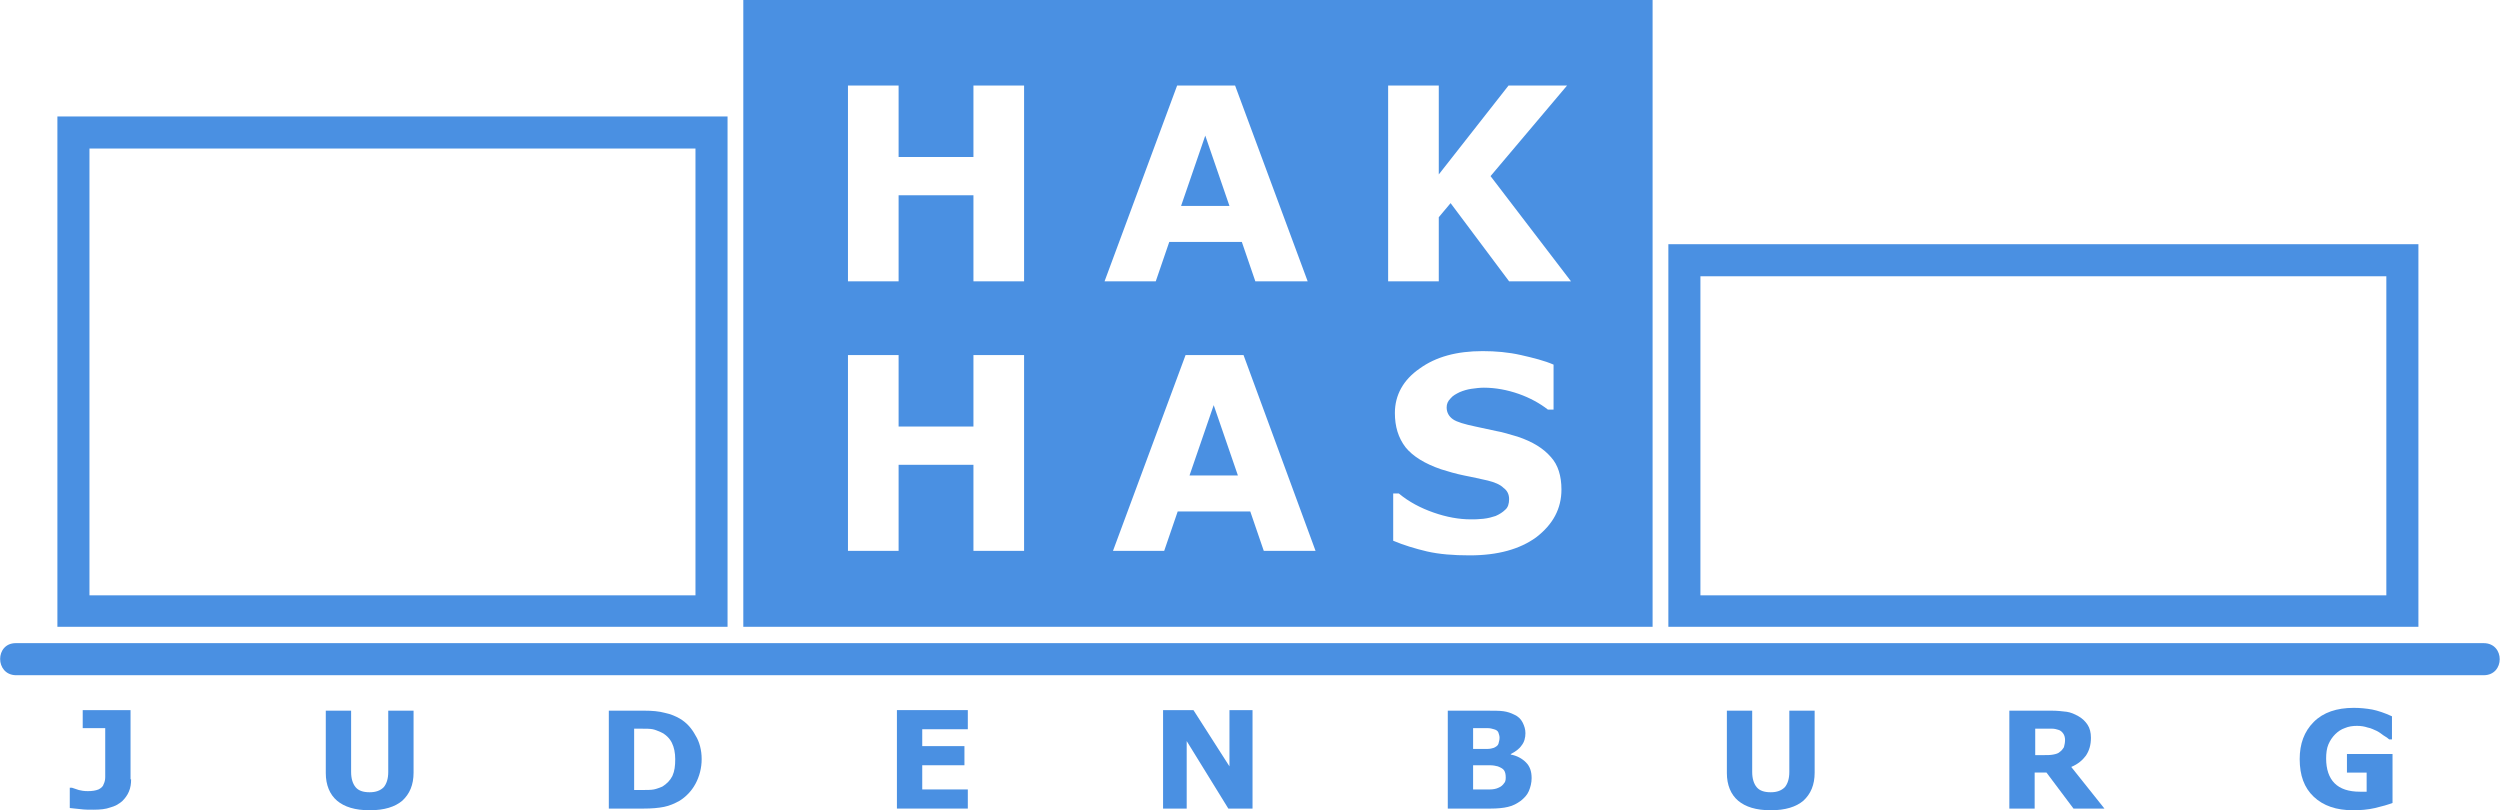 <?xml version="1.0" encoding="utf-8"?>
<!-- Generator: Adobe Illustrator 21.0.0, SVG Export Plug-In . SVG Version: 6.00 Build 0)  -->
<svg version="1.1" id="Ebene_1" xmlns="http://www.w3.org/2000/svg" xmlns:xlink="http://www.w3.org/1999/xlink" x="0px" y="0px"
	 viewBox="0 0 444.3 144" style="enable-background:new 0 0 444.3 144;" xml:space="preserve">
<style type="text/css">
	.st0{fill:#4A90E2;}
</style>
<g id="Hintergrund">
</g>
<g id="Hilfslinien_anzeigen">
</g>
<g id="Vordergrund">
	<path class="st0" d="M182,97.9V63.1h-9v12.7h-13.3V63.1h-9v34.8h9V82.6H173v15.3H182z M233.8,97.9L221,63.1h-10.3l-12.9,34.8h9.1
		l2.4-7h12.9l2.4,7C224.6,97.9,233.8,97.9,233.8,97.9z M277.5,87c0-2.4-0.6-4.4-1.9-5.8c-1.3-1.5-3.2-2.7-5.9-3.6
		c-1.4-0.4-2.6-0.8-3.8-1l-3.7-0.8c-1.9-0.4-3.3-0.8-4-1.3s-1.1-1.2-1.1-2.1c0-0.6,0.2-1.1,0.7-1.6c0.4-0.5,1-0.8,1.6-1.1
		c0.7-0.3,1.4-0.5,2.1-0.6s1.5-0.2,2.2-0.2c2.1,0,4.2,0.4,6.2,1.1s3.8,1.7,5.2,2.8h1v-8c-1.6-0.7-3.6-1.2-5.8-1.7
		c-2.2-0.5-4.5-0.7-6.8-0.7c-4.6,0-8.3,1-11.2,3.1c-2.9,2-4.4,4.7-4.4,7.9c0,2.4,0.6,4.4,1.9,6.1c1.3,1.6,3.4,2.9,6.3,3.9
		c1.3,0.4,2.6,0.8,4.1,1.1c1.5,0.3,2.9,0.6,4.2,0.9c1.2,0.3,2.2,0.7,2.8,1.3c0.7,0.5,1,1.2,1,2s-0.2,1.5-0.7,1.9
		c-0.4,0.4-1,0.8-1.7,1.1c-0.6,0.2-1.3,0.4-2.2,0.5c-0.9,0.1-1.6,0.1-2.2,0.1c-2.1,0-4.3-0.4-6.6-1.2c-2.3-0.8-4.4-1.9-6.2-3.4h-1
		v8.4c1.9,0.8,3.9,1.4,6,1.9c2.2,0.5,4.7,0.7,7.6,0.7c5,0,8.9-1.1,11.8-3.2C276,93.2,277.5,90.4,277.5,87z M182,50V15.2h-9v12.7
		h-13.3V15.2h-9V50h9V34.7H173V50H182z M232.4,50l-12.9-34.8h-10.3L196.3,50h9.1l2.4-7h12.9l2.4,7H232.4z M279.2,50l-14.3-18.7
		l13.6-16.1h-10.4L255.7,31V15.2h-9V50h9V38.6l2.1-2.5L268.2,50H279.2z M293.7,0v111.4H132.1V0H293.7z M220,84.5h-8.6l4.3-12.5
		L220,84.5z M218.5,36.6h-8.6l4.3-12.5L218.5,36.6z"/>
	<path class="st0" d="M429.8,43.4v68H296.5v-68H429.8z M424.1,49.1H302.2v56.7h121.9V49.1z"/>
	<path class="st0" d="M129.3,20.7v90.7H10.2V20.7H129.3z M123.6,26.4H15.9v79.4h107.7V26.4z"/>
	<g>
		<path class="st0" d="M2.8,114.3h438.6c3.8,0,3.8,5.7,0,5.7H2.8C-0.9,119.9-0.9,114.3,2.8,114.3z"/>
	</g>
	<g>
		<g>
			<path class="st0" d="M23.3,138.5c0,0.8-0.1,1.5-0.4,2.2s-0.7,1.2-1.2,1.7c-0.6,0.5-1.3,0.9-2.1,1.1c-0.8,0.3-1.8,0.4-3,0.4
				c-0.8,0-1.6,0-2.3-0.1s-1.3-0.1-1.9-0.2V140h0.4c0.4,0.1,0.8,0.3,1.2,0.4c0.4,0.1,0.9,0.2,1.6,0.2c0.8,0,1.4-0.1,1.9-0.3
				c0.4-0.2,0.8-0.5,0.9-0.9c0.2-0.4,0.3-0.8,0.3-1.3s0-1,0-1.8v-6.9h-4v-3.2h8.5v12.3H23.3z"/>
		</g>
		<g>
			<path class="st0" d="M425.2,142.7c-0.8,0.3-1.8,0.6-3.1,0.9c-1.3,0.3-2.6,0.4-3.9,0.4c-3,0-5.3-0.8-7-2.4
				c-1.7-1.6-2.5-3.8-2.5-6.7c0-2.7,0.8-4.9,2.5-6.6c1.7-1.7,4.1-2.5,7.1-2.5c1.1,0,2.2,0.1,3.3,0.3c1,0.2,2.2,0.6,3.5,1.2v4.1h-0.5
				c-0.2-0.2-0.5-0.4-1-0.7c-0.4-0.3-0.8-0.6-1.2-0.8c-0.5-0.2-1-0.5-1.6-0.6c-0.6-0.2-1.2-0.3-1.9-0.3c-0.8,0-1.5,0.1-2.2,0.4
				c-0.6,0.2-1.2,0.6-1.7,1.1s-0.9,1.1-1.2,1.8c-0.3,0.7-0.4,1.6-0.4,2.5c0,1.9,0.5,3.4,1.5,4.4s2.5,1.5,4.5,1.5c0.2,0,0.4,0,0.6,0
				s0.4,0,0.6,0v-3.4h-3.5V134h8.1L425.2,142.7L425.2,142.7z"/>
		</g>
		<g>
			<path class="st0" d="M73.5,137.3c0,2.2-0.7,3.8-2,5c-1.3,1.1-3.2,1.7-5.8,1.7c-2.6,0-4.5-0.6-5.8-1.7c-1.3-1.1-2-2.8-2-4.9v-11.1
				h4.5v10.9c0,1.2,0.3,2.1,0.8,2.7c0.5,0.6,1.3,0.9,2.5,0.9c1.1,0,1.9-0.3,2.5-0.9c0.5-0.6,0.8-1.5,0.8-2.7v-10.9h4.5V137.3z"/>
		</g>
		<g>
			<path class="st0" d="M124.7,134.9c0,1.6-0.4,3.1-1.1,4.4c-0.7,1.3-1.7,2.3-2.8,3c-0.9,0.5-1.8,0.9-2.8,1.1
				c-1,0.2-2.2,0.3-3.6,0.3h-6.2v-17.4h6.3c1.4,0,2.6,0.1,3.7,0.4c1,0.2,1.9,0.6,2.6,1c1.2,0.7,2.1,1.7,2.8,3
				C124.3,131.8,124.7,133.3,124.7,134.9z M120,134.9c0-1.1-0.2-2.1-0.6-2.9c-0.4-0.8-1.1-1.5-2-1.9c-0.5-0.2-0.9-0.4-1.4-0.5
				s-1.2-0.1-2.2-0.1h-1.1v10.9h1.1c1.1,0,1.9,0,2.4-0.1s1-0.3,1.5-0.5c0.8-0.5,1.4-1.1,1.8-1.9C119.9,137,120,136.1,120,134.9z"/>
		</g>
		<g>
			<polygon class="st0" points="172,143.7 159.4,143.7 159.4,126.2 172,126.2 172,129.6 163.9,129.6 163.9,132.6 171.4,132.6 
				171.4,136 163.9,136 163.9,140.3 172,140.3 			"/>
		</g>
		<g>
			<polygon class="st0" points="222.6,143.7 218.3,143.7 210.9,131.7 210.9,143.7 206.7,143.7 206.7,126.2 212.1,126.2 218.5,136.2 
				218.5,126.2 222.6,126.2 			"/>
		</g>
		<g>
			<path class="st0" d="M272.2,138.3c0,0.8-0.2,1.6-0.5,2.3s-0.8,1.2-1.4,1.7c-0.7,0.5-1.4,0.9-2.3,1.1c-0.8,0.2-1.9,0.3-3.1,0.3
				h-7.6v-17.4h6.8c1.4,0,2.4,0,3.1,0.1s1.3,0.3,1.9,0.6c0.7,0.3,1.2,0.8,1.5,1.4c0.3,0.6,0.5,1.2,0.5,1.9c0,0.8-0.2,1.6-0.7,2.2
				c-0.4,0.6-1.1,1.1-1.9,1.5v0.1c1.1,0.2,2,0.7,2.7,1.4C271.9,136.2,272.2,137.1,272.2,138.3z M266.5,131.1c0-0.3-0.1-0.6-0.2-0.9
				c-0.1-0.3-0.4-0.5-0.8-0.6c-0.3-0.1-0.7-0.2-1.2-0.2s-1.2,0-2.1,0h-0.4v3.7h0.7c0.7,0,1.3,0,1.8,0s0.9-0.1,1.2-0.2
				c0.4-0.2,0.7-0.4,0.8-0.7C266.4,131.8,266.5,131.5,266.5,131.1z M267.6,138.2c0-0.6-0.1-1-0.3-1.3c-0.2-0.3-0.6-0.5-1.1-0.7
				c-0.4-0.1-0.8-0.2-1.5-0.2c-0.6,0-1.3,0-1.9,0h-1v4.3h0.3c1.3,0,2.2,0,2.7,0s1.1-0.1,1.5-0.3c0.5-0.2,0.8-0.5,1-0.8
				C267.5,139,267.6,138.7,267.6,138.2z"/>
		</g>
		<g>
			<path class="st0" d="M322.5,137.3c0,2.2-0.7,3.8-2,5c-1.3,1.1-3.2,1.7-5.8,1.7c-2.6,0-4.5-0.6-5.8-1.7c-1.3-1.1-2-2.8-2-4.9
				v-11.1h4.5v10.9c0,1.2,0.3,2.1,0.8,2.7c0.5,0.6,1.3,0.9,2.5,0.9c1.1,0,1.9-0.3,2.5-0.9c0.5-0.6,0.8-1.5,0.8-2.7v-10.9h4.5V137.3z
				"/>
		</g>
		<g>
			<path class="st0" d="M367,131.5c0-0.4-0.1-0.8-0.3-1.1c-0.2-0.3-0.5-0.6-0.9-0.7c-0.3-0.1-0.7-0.2-1.1-0.2s-0.9,0-1.4,0h-1.6v4.7
				h1.4c0.7,0,1.3,0,1.8-0.1s0.9-0.2,1.2-0.5c0.3-0.2,0.5-0.5,0.7-0.8C366.9,132.4,367,132,367,131.5z M374,143.7h-5.5l-4.8-6.4
				h-2.1v6.4h-4.5v-17.4h7.5c1,0,1.9,0.1,2.7,0.2c0.7,0.1,1.4,0.4,2.1,0.8s1.2,0.9,1.6,1.5c0.4,0.6,0.6,1.4,0.6,2.3
				c0,1.3-0.3,2.3-0.9,3.2c-0.6,0.8-1.4,1.5-2.6,2L374,143.7z"/>
		</g>
	</g>
</g>
</svg>
